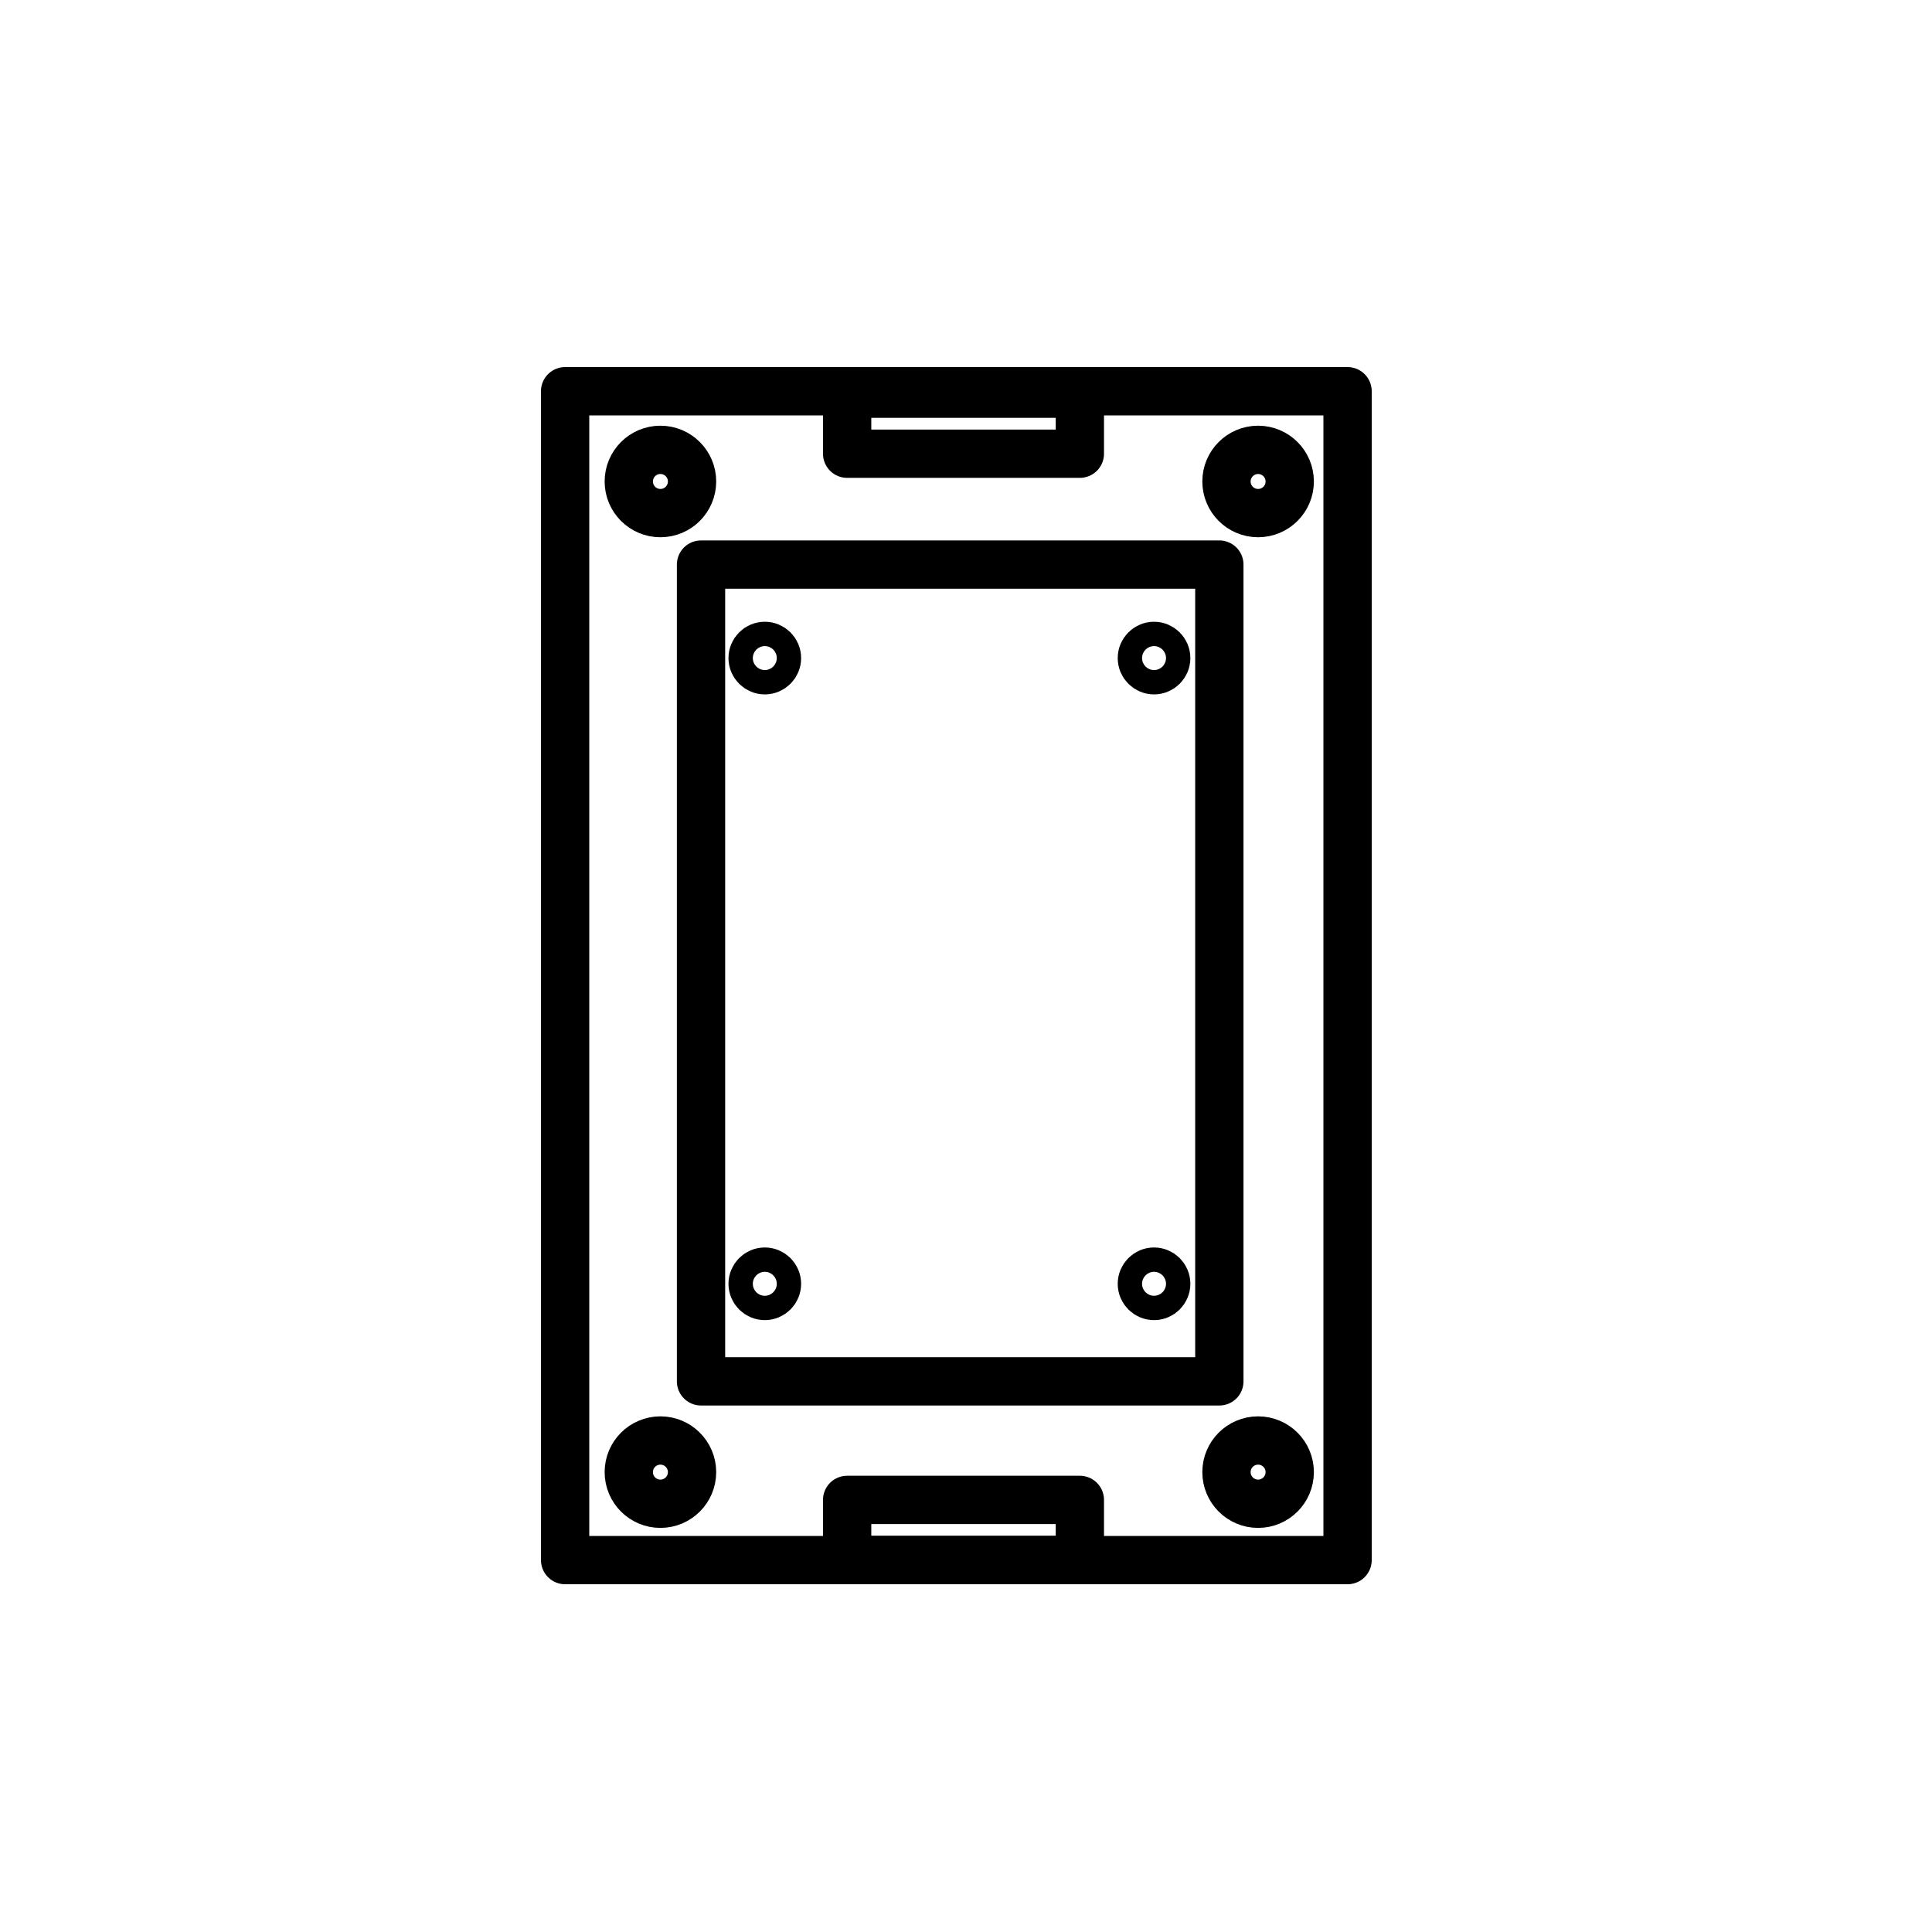<svg xmlns="http://www.w3.org/2000/svg" width="100" height="100" viewBox="0 0 100 100">
  <g id="组_101" data-name="组 101" transform="translate(-1320 -1009)">
    <g id="组_92" data-name="组 92" transform="translate(1350.154 1011.713)">
      <g id="组_91" data-name="组 91" transform="translate(-2.154 16.287)">
        <g id="矩形_10" data-name="矩形 10" transform="translate(0 0)" fill="none" stroke="#000" stroke-linejoin="round" stroke-miterlimit="10" stroke-width="2.5">
          <rect width="43" height="63" stroke="none"/>
          <rect x="1.25" y="1.25" width="40.5" height="60.5" fill="none"/>
        </g>
        <g id="组_45" data-name="组 45" transform="translate(3.296 3.034)">
          <g id="组_43" data-name="组 43" transform="translate(0 0)">
            <g id="椭圆_9" data-name="椭圆 9" fill="none" stroke="#000" stroke-miterlimit="10" stroke-width="2.5">
              <ellipse cx="2.887" cy="2.887" rx="2.887" ry="2.887" stroke="none"/>
              <ellipse cx="2.887" cy="2.887" rx="1.637" ry="1.637" fill="none"/>
            </g>
            <g id="椭圆_10" data-name="椭圆 10" transform="translate(30.936)" fill="none" stroke="#000" stroke-miterlimit="10" stroke-width="2.5">
              <ellipse cx="2.887" cy="2.887" rx="2.887" ry="2.887" stroke="none"/>
              <ellipse cx="2.887" cy="2.887" rx="1.637" ry="1.637" fill="none"/>
            </g>
          </g>
          <g id="组_44" data-name="组 44" transform="translate(0 51.276)">
            <g id="椭圆_11" data-name="椭圆 11" fill="none" stroke="#000" stroke-miterlimit="10" stroke-width="2.5">
              <ellipse cx="2.887" cy="2.887" rx="2.887" ry="2.887" stroke="none"/>
              <ellipse cx="2.887" cy="2.887" rx="1.637" ry="1.637" fill="none"/>
            </g>
            <g id="椭圆_12" data-name="椭圆 12" transform="translate(30.936)" fill="none" stroke="#000" stroke-miterlimit="10" stroke-width="2.5">
              <ellipse cx="2.887" cy="2.887" rx="2.887" ry="2.887" stroke="none"/>
              <ellipse cx="2.887" cy="2.887" rx="1.637" ry="1.637" fill="none"/>
            </g>
          </g>
        </g>
        <g id="矩形_11" data-name="矩形 11" transform="translate(7.035 8.973)" fill="none" stroke="#000" stroke-linejoin="round" stroke-miterlimit="10" stroke-width="2.5">
          <rect width="29.328" height="44.776" stroke="none"/>
          <rect x="1.25" y="1.25" width="26.828" height="42.276" fill="none"/>
        </g>
        <g id="组_48" data-name="组 48" transform="translate(9.706 13.182)">
          <g id="组_46" data-name="组 46">
            <g id="椭圆_13" data-name="椭圆 13" fill="none" stroke="#000" stroke-miterlimit="10" stroke-width="2.5">
              <ellipse cx="1.88" cy="1.88" rx="1.88" ry="1.88" stroke="none"/>
              <ellipse cx="1.88" cy="1.88" rx="0.63" ry="0.63" fill="none"/>
            </g>
            <g id="椭圆_14" data-name="椭圆 14" transform="translate(20.147)" fill="none" stroke="#000" stroke-miterlimit="10" stroke-width="2.5">
              <ellipse cx="1.88" cy="1.88" rx="1.88" ry="1.88" stroke="none"/>
              <ellipse cx="1.88" cy="1.88" rx="0.63" ry="0.63" fill="none"/>
            </g>
          </g>
          <g id="组_47" data-name="组 47" transform="translate(0 32.387)">
            <g id="椭圆_15" data-name="椭圆 15" fill="none" stroke="#000" stroke-miterlimit="10" stroke-width="2.5">
              <ellipse cx="1.88" cy="1.88" rx="1.88" ry="1.88" stroke="none"/>
              <ellipse cx="1.88" cy="1.88" rx="0.63" ry="0.63" fill="none"/>
            </g>
            <g id="椭圆_16" data-name="椭圆 16" transform="translate(20.147)" fill="none" stroke="#000" stroke-miterlimit="10" stroke-width="2.5">
              <ellipse cx="1.88" cy="1.88" rx="1.88" ry="1.88" stroke="none"/>
              <ellipse cx="1.88" cy="1.88" rx="0.63" ry="0.63" fill="none"/>
            </g>
          </g>
        </g>
        <rect id="矩形_14" data-name="矩形 14" width="12.045" height="3.108" transform="translate(15.848 1.376)" fill="none" stroke="#000" stroke-linejoin="round" stroke-miterlimit="10" stroke-width="2.5"/>
        <rect id="矩形_15" data-name="矩形 15" width="12.045" height="3.108" transform="translate(15.848 58.635)" fill="none" stroke="#000" stroke-linejoin="round" stroke-miterlimit="10" stroke-width="2.5"/>
      </g>
    </g>
    <rect id="矩形_3226" data-name="矩形 3226" width="100" height="100" transform="translate(1320 1009)" fill="#fff" opacity="0"/>
  </g>
</svg>
